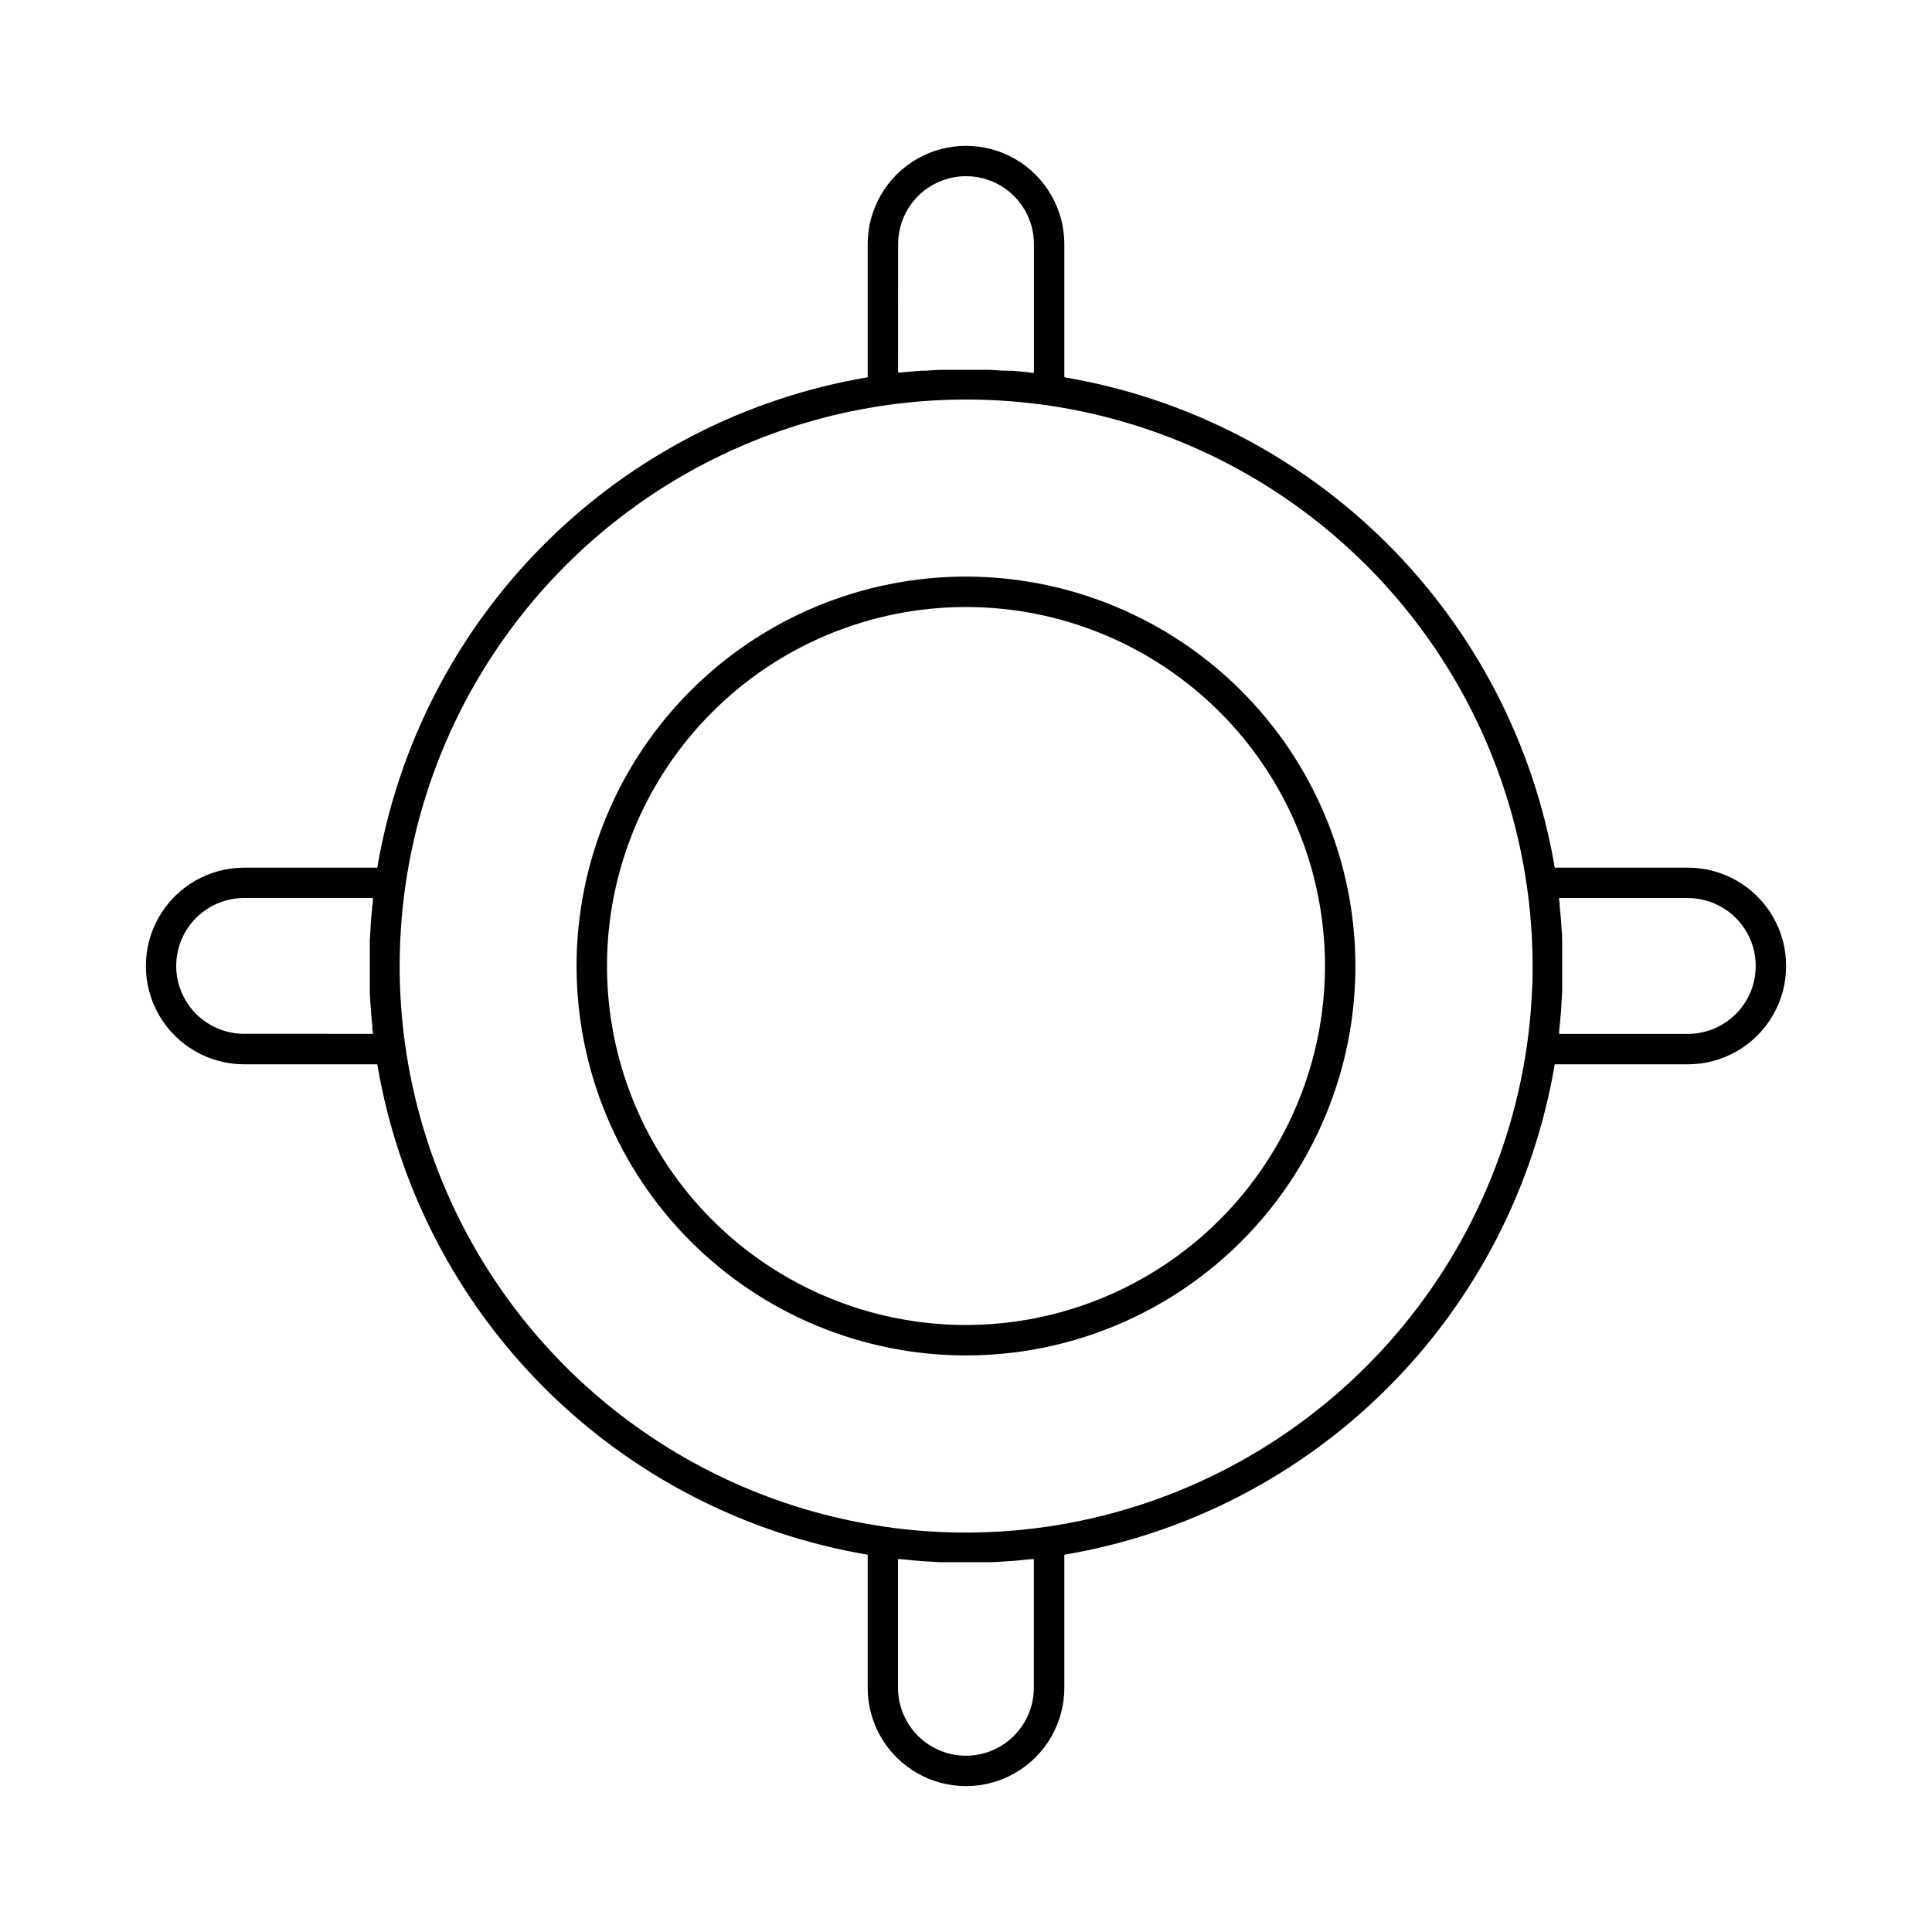 <?xml version="1.0" encoding="UTF-8"?>
<!-- Uploaded to: SVG Repo, www.svgrepo.com, Generator: SVG Repo Mixer Tools -->
<svg fill="#000000" width="800px" height="800px" version="1.1" viewBox="144 144 512 512" xmlns="http://www.w3.org/2000/svg">
 <g>
  <path d="m400 296.8c-27.371 0-53.621 10.875-72.977 30.227-19.352 19.355-30.227 45.605-30.227 72.977 0 27.367 10.875 53.617 30.227 72.973 19.355 19.352 45.605 30.227 72.977 30.227 27.367 0 53.617-10.875 72.973-30.227 19.352-19.355 30.227-45.605 30.227-72.973-0.027-27.363-10.91-53.598-30.258-72.945-19.348-19.348-45.582-30.23-72.941-30.258zm0 198.34c-25.234 0-49.434-10.023-67.273-27.863-17.844-17.844-27.867-42.043-27.867-67.273 0-25.234 10.023-49.434 27.867-67.273 17.84-17.844 42.039-27.867 67.273-27.867 25.23 0 49.43 10.023 67.273 27.867 17.84 17.84 27.863 42.039 27.863 67.273-0.031 25.223-10.066 49.402-27.898 67.238-17.836 17.832-42.016 27.867-67.238 27.898z"/>
  <path d="m591.29 373.94h-35.266c-5.5-32.469-20.965-62.426-44.25-85.715-23.289-23.285-53.242-38.75-85.715-44.246v-35.27c0-9.309-4.965-17.91-13.027-22.566-8.062-4.652-17.996-4.652-26.059 0-8.062 4.656-13.027 13.258-13.027 22.566v35.27c-32.469 5.496-62.426 20.961-85.715 44.246-23.285 23.289-38.75 53.246-44.246 85.715h-35.27c-9.309 0-17.91 4.965-22.566 13.027-4.652 8.062-4.652 17.996 0 26.059 4.656 8.062 13.258 13.027 22.566 13.027h35.27c5.496 32.473 20.961 62.426 44.246 85.715 23.289 23.285 53.246 38.75 85.715 44.25v35.266c0 9.309 4.965 17.91 13.027 22.566 8.062 4.652 17.996 4.652 26.059 0 8.062-4.656 13.027-13.258 13.027-22.566v-35.266c32.473-5.5 62.426-20.965 85.715-44.25 23.285-23.289 38.75-53.242 44.25-85.715h35.266c9.309 0 17.91-4.965 22.566-13.027 4.652-8.062 4.652-17.996 0-26.059-4.656-8.062-13.258-13.027-22.566-13.027zm-209.28-165.25c0-6.43 3.43-12.371 8.996-15.586 5.57-3.215 12.43-3.215 17.996 0 5.57 3.215 9 9.156 9 15.586v34.117h-0.625l-1.25-0.199-4.031-0.363h-1.371c-1.473 0-2.941-0.18-4.434-0.242h-0.785-5.441-5.441-0.828c-1.473 0-2.922 0.141-4.375 0.242h-1.41l-4.031 0.344-1.371 0.141h-0.605zm-173.31 209.28h-0.004c-6.43 0-12.371-3.43-15.586-8.996-3.215-5.566-3.215-12.43 0-17.996 3.215-5.566 9.156-9 15.586-9h34.117v0.605c0 0.484 0 0.969-0.141 1.449-0.121 1.25-0.242 2.5-0.344 3.75l-0.121 1.754c0 1.23-0.141 2.438-0.203 3.668v1.594 5.18 5.18 1.613c0 1.211 0.121 2.418 0.203 3.648l0.121 1.773c0.102 1.23 0.203 2.457 0.344 3.688 0 0.504 0 1.008 0.141 1.512v0.586zm209.28 173.31-0.004 0.004c0 6.43-3.43 12.371-8.996 15.586-5.566 3.215-12.43 3.215-17.996 0-5.566-3.215-9-9.156-9-15.586v-34.098h0.605l1.473 0.141 3.688 0.344 1.855 0.121 3.426 0.203h1.875 4.191 1.773 4.191 1.895l3.406-0.203 1.855-0.121c1.23-0.102 2.438-0.203 3.648-0.344l1.531-0.141h0.586zm3.445-42.684v0.004c-10.676 1.551-21.488 1.941-32.246 1.168-3.566-0.262-7.133-0.645-10.66-1.168-52.707-7.641-97.418-42.629-117.51-91.953-20.086-49.324-12.539-105.6 19.832-147.89 32.371-42.289 84.723-64.262 137.58-57.75 1.008 0.121 2.016 0.223 3.023 0.383 35.727 5.176 68.398 23.043 92.031 50.332 23.637 27.285 36.656 62.172 36.68 98.273 0 2.016 0 3.848-0.121 5.762-0.191 5.25-0.668 10.484-1.43 15.68-4.688 32.059-19.594 61.75-42.504 84.656-22.906 22.91-52.598 37.816-84.656 42.504zm182.58-135.89-0.004 0.004c-3.371 3.387-7.957 5.289-12.734 5.281h-34.078v-0.605c0-0.484 0.102-0.969 0.141-1.449 0.121-1.25 0.242-2.5 0.344-3.75l0.121-1.754c0-1.23 0.141-2.438 0.203-3.668v-1.594-5.18-5.18-1.613c0-1.211-0.121-2.418-0.203-3.648l-0.121-1.773c-0.102-1.23-0.203-2.457-0.344-3.688 0-0.504 0-1.008-0.141-1.512v-0.586h34.098v0.008c4.769-0.004 9.348 1.891 12.723 5.266 3.375 3.371 5.273 7.949 5.273 12.719 0.004 4.773-1.887 9.352-5.262 12.727z"/>
 </g>
</svg>
